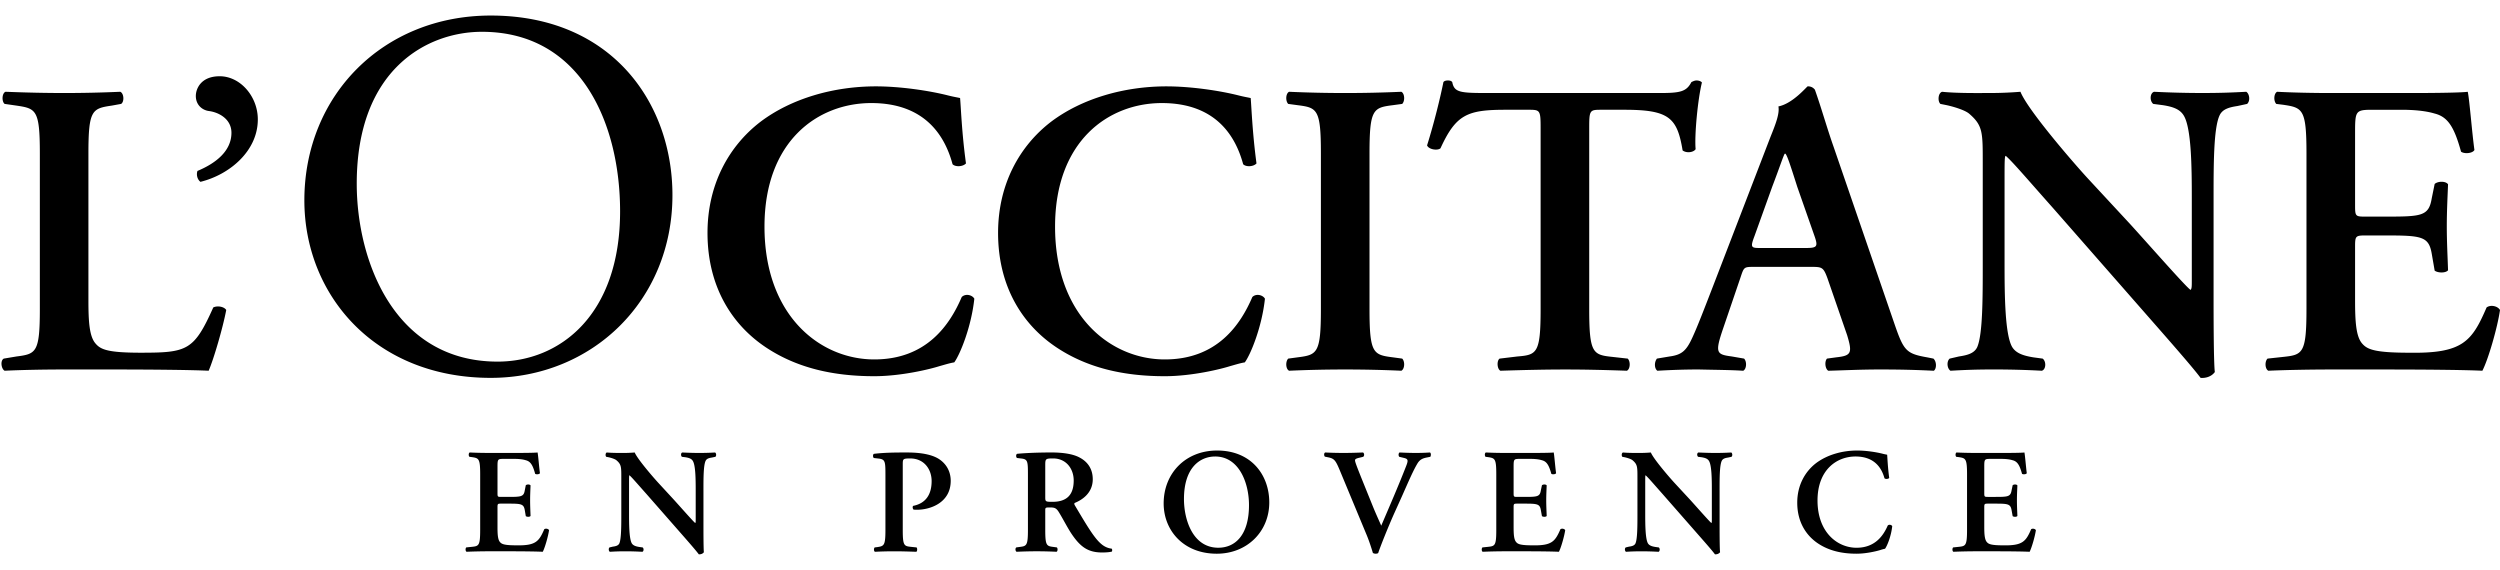 <svg height="570" viewBox="4.631 5 616.798 132.957" width="2500" xmlns="http://www.w3.org/2000/svg"><path d="m573.682 77.443c0 10.953-.933 11.27-5.792 11.78l-3.814.414c-.737.73-.632 2.58.203 2.994 4.641-.21 10.953-.308 15.504-.308h11.78c12.097 0 20.981.098 25.517.308 1.452-2.79 3.724-10.637 4.349-14.985-.625-1.038-2.378-1.339-3.31-.624-3.619 8.38-5.883 11.374-19.018 11.164-8.68 0-10.434-.828-11.682-2.265-1.535-1.76-1.746-5.484-1.746-10.757v-13.12c0-2.58.098-2.79 2.475-2.79h4.965c8.99 0 10.75.21 11.48 4.543l.715 4.138c.835.616 2.775.616 3.302-.098-.105-3.31-.308-6.936-.308-10.848 0-3.836.203-7.56.308-10.351-.527-.82-2.467-.82-3.302-.09l-.715 3.505c-.73 4.454-2.49 4.551-11.48 4.551h-4.965c-2.377 0-2.475-.097-2.475-2.79v-17.477c0-5.882 0-6.093 4.439-6.093h6.928c2.791 0 5.883.21 8.268.933 3.302.827 4.852 3.408 6.507 9.403.827.625 2.88.421 3.302-.414-.617-4.438-1.234-12.6-1.647-14.36-1.34.203-7.327.308-13.955.308h-19.732c-4.551 0-9.403-.105-13.338-.308-.827.406-.932 2.271-.21 2.994l1.655.203c4.86.722 5.792 1.038 5.792 11.998v38.441zm-22.92-27.388c0-8.162 0-17.152 1.452-20.357.722-1.655 2.475-2.076 4.423-2.377l2.4-.519c.82-.73.61-2.475-.21-2.994-3.717.196-6.41.301-10.856.301-4.032 0-7.86-.105-11.878-.3-1.038.3-1.143 2.263-.21 2.993l2.377.309c2.587.406 4.235 1.03 5.16 2.587 1.866 3.1 1.971 12.6 1.971 20.357v20.153c0 1.647 0 2.174-.308 2.482-1.039-.624-10.653-11.584-14.986-16.331l-10.343-11.156c-3.619-3.927-14.88-16.956-16.633-21.395-2.49.196-4.957.301-7.131.301-2.588 0-8.268.105-12.195-.3-1.03.3-1.135 2.376-.42 2.993l1.549.309c1.46.316 4.348 1.136 5.491 2.06 3.506 3.002 3.4 4.657 3.4 12.722v24.493c0 8.163 0 17.16-1.338 20.357-.723 1.655-2.58 2.068-4.552 2.37l-2.271.526c-.828.722-.625 2.475.203 2.994 3.61-.21 6.416-.316 10.757-.316 3.927 0 7.967.105 11.78.316 1.031-.316 1.136-2.272.204-2.994l-2.28-.308c-2.572-.414-4.333-1.039-5.266-2.588-1.752-3.1-1.858-12.608-1.858-20.357v-20.153c0-5.484 0-6.612.309-6.612 1.753 1.55 5.078 5.476 11.78 13.022l24.186 27.593c7.44 8.478 10.441 11.983 12.089 14.157 1.248.106 2.693-.308 3.513-1.444-.309-2.385-.309-15.09-.309-18.197zm-99.507 16.95c2.89 0 3.205 0 4.236 2.784l4.86 14.06c1.346 4.446 1.037 5.07-2.694 5.476l-2.264.309c-.624.624-.52 2.482.308 3.001 3.619-.098 8.162-.316 12.608-.316 5.364 0 9.193.106 13.436.316.714-.519.714-2.272-.105-3.001l-1.55-.309c-5.266-.925-5.793-1.655-8.17-8.576l-14.88-43.292c-1.647-4.657-2.994-9.517-4.641-14.166-.429-.519-.94-.827-1.768-.827-.203 0-3.61 4.235-7.23 4.957.31 1.753-.624 4.228-1.97 7.546l-14.158 36.793c-2.159 5.574-3.821 9.922-5.063 12.6-1.542 3.408-2.678 4.348-5.68 4.755l-3.098.519c-.723.933-.625 2.482.105 3.001 3.61-.21 6.823-.316 10.223-.316 4.243.106 7.658.106 10.953.316.835-.413.948-2.272.21-3.001l-2.993-.52c-3.83-.51-4.243-.82-2.167-6.92l4.228-12.405c.933-2.783.828-2.783 3.52-2.783h13.745zm-12.089-4.656c-2.482 0-2.79 0-1.654-2.986l4.348-12.104c1.85-4.853 2.678-7.433 3.084-8.163h.218c.504.73 1.144 2.686 2.889 8.163l4.348 12.412c.827 2.475.399 2.678-2.49 2.678zm-54.435 15.094c0 10.953-.925 11.27-5.792 11.675l-4.326.52c-.745.519-.632 2.58.203 2.993 6.598-.21 11.457-.308 16.016-.308 4.544 0 9.193.098 15.188.308.828-.413.933-2.264.203-2.994l-3.716-.413c-4.852-.512-5.785-.828-5.785-11.78v-44.649c0-4.34.105-4.551 2.784-4.551h5.89c11.066 0 13.029 1.971 14.368 10.028.933.73 2.693.519 3.212-.309-.316-3.31.512-12.194 1.55-16.437-.218-.308-.73-.511-1.347-.511-.406 0-.842.203-1.248.406-1.234 2.385-2.784 2.693-7.847 2.693h-42.172c-7.018 0-8.478-.105-8.982-2.693-.21-.3-.617-.406-1.045-.406-.512 0-.926.105-1.136.406-.722 3.618-2.272 10.028-4.032 15.61.413 1.03 2.58 1.346 3.31.722 3.836-8.366 6.62-9.509 16.128-9.509h5.778c2.693 0 2.798.21 2.798 4.551zm-42.216-38.441c0-10.96.932-11.277 5.784-11.894l2.28-.308c.73-.722.617-2.58-.21-2.994a310.358 310.358 0 0 1 -27.692 0c-.842.414-.933 2.272-.218 2.994l2.287.308c4.852.617 5.777.933 5.777 11.894v38.44c0 10.953-.925 11.27-5.777 11.886l-2.287.309c-.715.73-.624 2.58.218 2.994a310.252 310.252 0 0 1 27.69 0c.829-.414.942-2.265.212-2.994l-2.28-.309c-4.852-.617-5.784-.933-5.784-11.886zm-29.312-13.65c-.94-.204-1.655-.31-2.897-.625-4.852-1.234-11.983-2.257-17.881-2.257-10.434 0-20.883 2.986-28.526 8.771-7.65 5.89-13.022 15.301-13.022 27.39 0 13.541 6.297 22.952 14.677 28.413 7.44 4.86 16.226 6.936 26.45 6.936 6.725 0 13.856-1.76 16.128-2.49 1.136-.308 2.377-.714 3.619-.925 1.452-1.963 4.235-8.786 4.965-15.707-.52-.933-2.182-1.34-3.107-.414-2.889 6.725-8.584 15.399-21.605 15.399-13.323 0-27.067-10.758-27.067-32.761 0-21.192 13.232-30.49 26.344-30.49 13.654 0 18.296 8.576 20.063 15.09.715.73 2.573.618 3.288-.202-1.023-7.65-1.226-13.752-1.43-16.129m-71.698 0c-.925-.203-1.655-.308-2.896-.624-4.852-1.234-11.984-2.257-17.874-2.257-10.434 0-20.875 2.986-28.518 8.771-7.659 5.89-13.03 15.301-13.03 27.39 0 13.541 6.304 22.952 14.677 28.413 7.44 4.86 16.226 6.936 26.465 6.936 6.71 0 13.841-1.76 16.113-2.49 1.144-.308 2.377-.714 3.626-.925 1.437-1.963 4.22-8.786 4.95-15.707-.519-.933-2.166-1.34-3.107-.414-2.88 6.725-8.568 15.399-21.582 15.399-13.345 0-27.082-10.758-27.082-32.761 0-21.192 13.225-30.49 26.352-30.49 13.639 0 18.295 8.576 20.048 15.09.715.73 2.58.618 3.31-.202-1.046-7.65-1.234-13.752-1.452-16.129m-115.793 69.04c24.937 0 44.827-18.994 44.827-45.083 0-22.733-14.977-44.308-44.827-44.308-26.608 0-45.986 19.762-45.986 45.595 0 23.252 17.317 43.797 45.986 43.797m1.677-4.01c-25.434 0-34.74-24.802-34.74-43.91 0-28.292 17.446-37.462 30.874-37.462 24.674 0 34.1 22.981 34.1 44.3 0 25.45-14.73 37.072-30.234 37.072m-68.55-70.405c-4.648 0-5.89 3.107-5.89 4.86 0 2.271 1.648 3.513 3.205 3.716 2.475.316 5.582 1.97 5.582 5.37 0 4.552-3.934 7.561-8.38 9.412-.309.835-.098 2.068.737 2.693 7.124-1.76 14.15-7.553 14.15-15.407 0-5.672-4.34-10.644-9.403-10.644m-32.392 19.025c0-10.758.933-11.066 5.785-11.788l2.28-.414c.82-.52.721-2.58-.204-2.994-4.544.203-9.208.308-13.744.308-4.762 0-9.418-.105-14.579-.308-.925.414-.925 2.475-.203 2.994l2.889.414c4.86.722 5.792 1.03 5.792 11.788v38.44c0 10.743-.933 11.051-5.792 11.676l-3.107.519c-.933.519-.602 2.58.218 2.994 4.34-.203 9.501-.309 14.782-.309h10.75c11.562 0 20.454.106 24.795.309 1.233-2.791 3.52-10.637 4.34-14.985-.511-.828-2.166-1.136-3.197-.625-4.77 10.652-6.417 11.164-17.889 11.164-8.26 0-9.922-.82-11.156-2.264-1.542-1.76-1.76-5.484-1.76-10.645zm463.492 92.889c0 3.904-.338 4.01-2.069 4.19l-1.361.143c-.248.263-.226.933.075 1.076 1.648-.076 3.897-.12 5.514-.12h4.198c4.303 0 7.47.044 9.087.12.512-.993 1.324-3.792 1.542-5.342-.218-.36-.85-.466-1.173-.218-1.279 2.98-2.106 4.055-6.77 3.972-3.085 0-3.717-.293-4.153-.805-.557-.632-.64-1.956-.64-3.829v-4.671c0-.918.046-.986.896-.986h1.76c3.197 0 3.814.068 4.085 1.618l.263 1.467c.286.225.986.225 1.166-.038-.037-1.181-.113-2.467-.113-3.867 0-1.361.076-2.678.113-3.678-.18-.294-.88-.294-1.166-.038l-.263 1.256c-.27 1.58-.888 1.618-4.085 1.618h-1.76c-.85 0-.895-.038-.895-.993v-6.221c0-2.1 0-2.167 1.594-2.167h2.46c.993 0 2.1.068 2.95.339 1.165.293 1.722 1.21 2.309 3.347.293.21 1.038.136 1.173-.158-.203-1.58-.436-4.483-.58-5.108-.473.075-2.617.113-4.972.113h-7.026c-1.617 0-3.34-.037-4.747-.113-.293.143-.33.805-.075 1.069l.594.075c1.73.255 2.07.368 2.07 4.258v13.69zm-19.708-18.535c-.338-.076-.601-.113-1.038-.226-1.715-.444-4.273-.812-6.364-.812-3.709 0-7.425 1.06-10.163 3.129-2.708 2.099-4.619 5.439-4.619 9.742 0 4.822 2.242 8.17 5.22 10.118 2.649 1.73 5.77 2.467 9.412 2.467 2.392 0 4.927-.624 5.747-.872.406-.128.842-.271 1.279-.346.526-.693 1.52-3.122 1.775-5.582-.188-.339-.775-.482-1.106-.15-1.038 2.392-3.054 5.483-7.695 5.483-4.747 0-9.63-3.829-9.63-11.66 0-7.545 4.71-10.855 9.374-10.855 4.86 0 6.507 3.047 7.146 5.371.249.248.91.218 1.166-.075-.36-2.716-.436-4.89-.504-5.732m-41.346 8.788c0-2.91 0-6.115.52-7.244.263-.587.88-.745 1.594-.85l.828-.18c.3-.271.225-.888-.068-1.069a66.221 66.221 0 0 1 -3.852.113c-1.444 0-2.798-.045-4.242-.113-.377.113-.407.798-.068 1.069l.85.105c.91.15 1.504.368 1.828.925.67 1.098.7 4.484.7 7.244v7.17c0 .594 0 .767-.113.887-.354-.226-3.777-4.122-5.319-5.815l-3.686-3.98c-1.294-1.391-5.296-6.033-5.928-7.605a34.2 34.2 0 0 1 -2.535.113c-.925 0-2.941.023-4.34-.113-.37.113-.392.843-.151 1.068l.564.106c.504.113 1.542.398 1.941.737 1.249 1.06 1.211 1.655 1.211 4.521v8.719c0 2.911 0 6.1-.474 7.252-.256.586-.918.737-1.617.827l-.805.196c-.3.256-.226.887.068 1.075a58.494 58.494 0 0 1 3.829-.12c1.391 0 2.828.045 4.197.12.354-.12.4-.82.068-1.075l-.805-.113c-.925-.143-1.557-.369-1.88-.91-.625-1.114-.662-4.499-.662-7.252v-7.177c0-1.94 0-2.347.097-2.347.64.557 1.813 1.948 4.198 4.634l8.606 9.817c2.655 3.017 3.731 4.273 4.303 5.048.451.03.97-.12 1.264-.527-.12-.842-.12-5.363-.12-6.47v-8.786zm-55.092 9.747c0 3.904-.323 4.01-2.054 4.19l-1.361.143c-.256.263-.226.933.068 1.076 1.662-.076 3.896-.12 5.521-.12h4.198c4.303 0 7.462.044 9.08.12.519-.993 1.324-3.792 1.55-5.341-.226-.362-.85-.467-1.182-.219-1.294 2.98-2.091 4.055-6.77 3.972-3.084 0-3.724-.293-4.145-.805-.564-.631-.632-1.955-.632-3.829v-4.671c0-.918.03-.986.888-.986h1.76c3.205 0 3.829.068 4.077 1.618l.264 1.467c.3.225.993.225 1.173-.038-.037-1.181-.113-2.467-.113-3.867 0-1.361.075-2.678.113-3.678-.18-.294-.873-.294-1.173-.038l-.264 1.256c-.248 1.58-.872 1.618-4.077 1.618h-1.76c-.858 0-.888-.038-.888-.993v-6.221c0-2.1 0-2.167 1.587-2.167h2.46c.993 0 2.092.068 2.942.339 1.173.293 1.722 1.21 2.317 3.347.293.21 1.03.136 1.173-.158-.226-1.58-.436-4.483-.587-5.108-.481.076-2.603.113-4.972.113h-7.019a93.12 93.12 0 0 1 -4.747-.113c-.3.143-.323.805-.075 1.069l.594.075c1.73.256 2.054.368 2.054 4.258v13.69zm-23.228-8.389c1.647-3.716 2.708-6.183 3.753-7.944.617-1.068 1.422-1.331 2.272-1.504l.933-.188c.173-.294.203-.888-.09-1.068a49.766 49.766 0 0 1 -3.566.112c-1.174 0-2.422-.037-3.934-.112-.294.18-.324.774-.076 1.068l1.076.256c1.098.255 1.204.549.624 2.023-1.948 5.003-4.167 10.08-6.146 14.714-.368-.85-1.361-3.016-2.03-4.671l-2.649-6.552c-1.512-3.754-1.79-4.56-1.79-4.898 0-.293.278-.466 1.09-.647l.926-.225c.339-.264.286-.85-.038-1.068-1.948.075-3.197.112-4.86.112-1.436 0-3.008-.037-4.453-.112-.36.112-.36.774-.097 1.03l.88.18c1.474.302 1.798.813 2.828 3.273l6.44 15.497c.662 1.534 1.256 3.34 1.692 4.807.18.113.43.188.7.188.248 0 .55-.076.617-.188.632-1.873 2.362-6.176 3.836-9.516zm-45.665-11.182c-7.711 0-13.172 5.552-13.172 13.06 0 6.544 4.776 12.397 13.104 12.397 7.425 0 12.954-5.41 12.954-12.654 0-6.695-4.378-12.803-12.886-12.803m-.467 1.474c5.845 0 8.35 6.432 8.35 11.991 0 7.395-3.4 10.517-7.582 10.517-6.29 0-8.463-6.913-8.463-11.999 0-7.83 4.01-10.509 7.695-10.509m-46.19 18.097c0 3.904-.331 4.01-2.062 4.22l-.804.113c-.339.263-.226.933.075 1.076 1.692-.076 3.34-.12 4.965-.12 1.617 0 3.272.044 4.89.12.293-.143.33-.813.075-1.076l-.813-.113c-1.722-.21-2.053-.316-2.053-4.22v-4.71c0-.774.022-.82 1.136-.82 1.21 0 1.617.166 2.279 1.264.888 1.437 1.918 3.453 2.904 4.996 2.249 3.415 4.16 4.852 7.695 4.852 1.287 0 1.979-.106 2.415-.219.12-.18.12-.579-.06-.737-.451-.03-1.52-.248-2.543-1.136-1.722-1.429-3.573-4.558-6.514-9.516-.143-.226-.226-.526 0-.632 1.805-.737 4.408-2.437 4.408-5.822 0-2.64-1.347-4.37-3.235-5.356-1.61-.888-4.115-1.257-6.98-1.257-3.032 0-6.154.113-8.456.331-.301.18-.301.768-.03 1.03l.94.114c1.738.173 1.768.624 1.768 4.152zm4.273-15.82c0-1.693.022-1.798 1.948-1.798 3.197 0 5.07 2.527 5.07 5.439 0 3.498-1.647 5.266-5.266 5.266-1.752 0-1.752-.083-1.752-1.257zm-39.431 15.82c0 3.904-.339 4.01-2.069 4.265l-.58.068c-.262.263-.225.933.06 1.076a95.532 95.532 0 0 1 4.755-.12c1.625 0 3.273.044 5.447.12.263-.143.286-.813.075-1.076l-1.37-.143c-1.722-.18-2.045-.286-2.045-4.19v-16.084c0-1.429.03-1.534 1.865-1.534 3.348 0 5.259 2.61 5.259 5.59 0 3.016-1.212 5.446-4.567 6.108-.18.218-.135.692.12.925.287.03.58.03.926.03 2.904 0 8.23-1.55 8.23-7.139 0-2.437-1.219-4.378-3.13-5.514-1.655-.963-4.19-1.475-7.688-1.475-3.34 0-5.551.038-8.124.331-.294.15-.294.768-.038 1.031l1.294.15c1.535.211 1.58.768 1.58 4.115zm-44.9-9.747c0-2.91 0-6.115.52-7.244.263-.587.872-.745 1.58-.85l.85-.18c.286-.271.218-.888-.083-1.069a65.68 65.68 0 0 1 -3.86.113c-1.429 0-2.79-.045-4.227-.113-.369.113-.406.798-.083 1.069l.85.105c.926.15 1.52.368 1.843.925.662 1.098.7 4.484.7 7.244v7.17c0 .594 0 .767-.12.887-.362-.226-3.784-4.122-5.327-5.815l-3.67-3.98c-1.294-1.391-5.304-6.033-5.928-7.605-.873.068-1.753.113-2.536.113-.925 0-2.94.023-4.348-.113-.36.113-.39.843-.135 1.068l.557.106c.511.113 1.534.398 1.94.737 1.25 1.06 1.212 1.655 1.212 4.521v8.719c0 2.911 0 6.1-.474 7.252-.264.586-.918.737-1.625.827l-.813.196c-.286.256-.218.887.083 1.076 1.287-.076 2.28-.12 3.83-.12 1.398 0 2.828.044 4.19.12.36-.12.406-.82.074-1.076l-.812-.113c-.918-.143-1.542-.369-1.873-.91-.632-1.114-.67-4.499-.67-7.252v-7.177c0-1.94 0-2.347.106-2.347.632.557 1.813 1.948 4.205 4.634l8.606 9.817c2.648 3.017 3.716 4.273 4.295 5.048.452.03.97-.12 1.249-.527-.105-.842-.105-5.363-.105-6.47v-8.786zm-55.085 9.747c0 3.904-.331 4.01-2.062 4.19l-1.369.143c-.256.263-.218.933.083 1.076 1.655-.076 3.897-.12 5.514-.12h4.198c4.31 0 7.47.044 9.08.12.526-.993 1.331-3.792 1.55-5.341-.219-.362-.85-.467-1.182-.219-1.286 2.98-2.091 4.055-6.763 3.972-3.091 0-3.723-.293-4.16-.805-.556-.631-.617-1.955-.617-3.829v-4.671c0-.918.03-.986.88-.986h1.76c3.206 0 3.83.068 4.093 1.618l.249 1.467c.3.225.985.225 1.173-.038-.038-1.181-.105-2.467-.105-3.867 0-1.361.068-2.678.105-3.678-.188-.294-.873-.294-1.173-.038l-.249 1.256c-.263 1.58-.887 1.618-4.092 1.618h-1.76c-.85 0-.88-.038-.88-.993v-6.221c0-2.1 0-2.167 1.58-2.167h2.46c.985 0 2.098.068 2.94.339 1.174.293 1.73 1.21 2.31 3.347.3.21 1.046.136 1.181-.158-.218-1.58-.436-4.483-.587-5.108-.474.076-2.603.113-4.957.113h-7.034c-1.617 0-3.347-.037-4.747-.113-.293.143-.33.805-.067 1.069l.586.075c1.73.256 2.062.368 2.062 4.258v13.69z"/></svg>